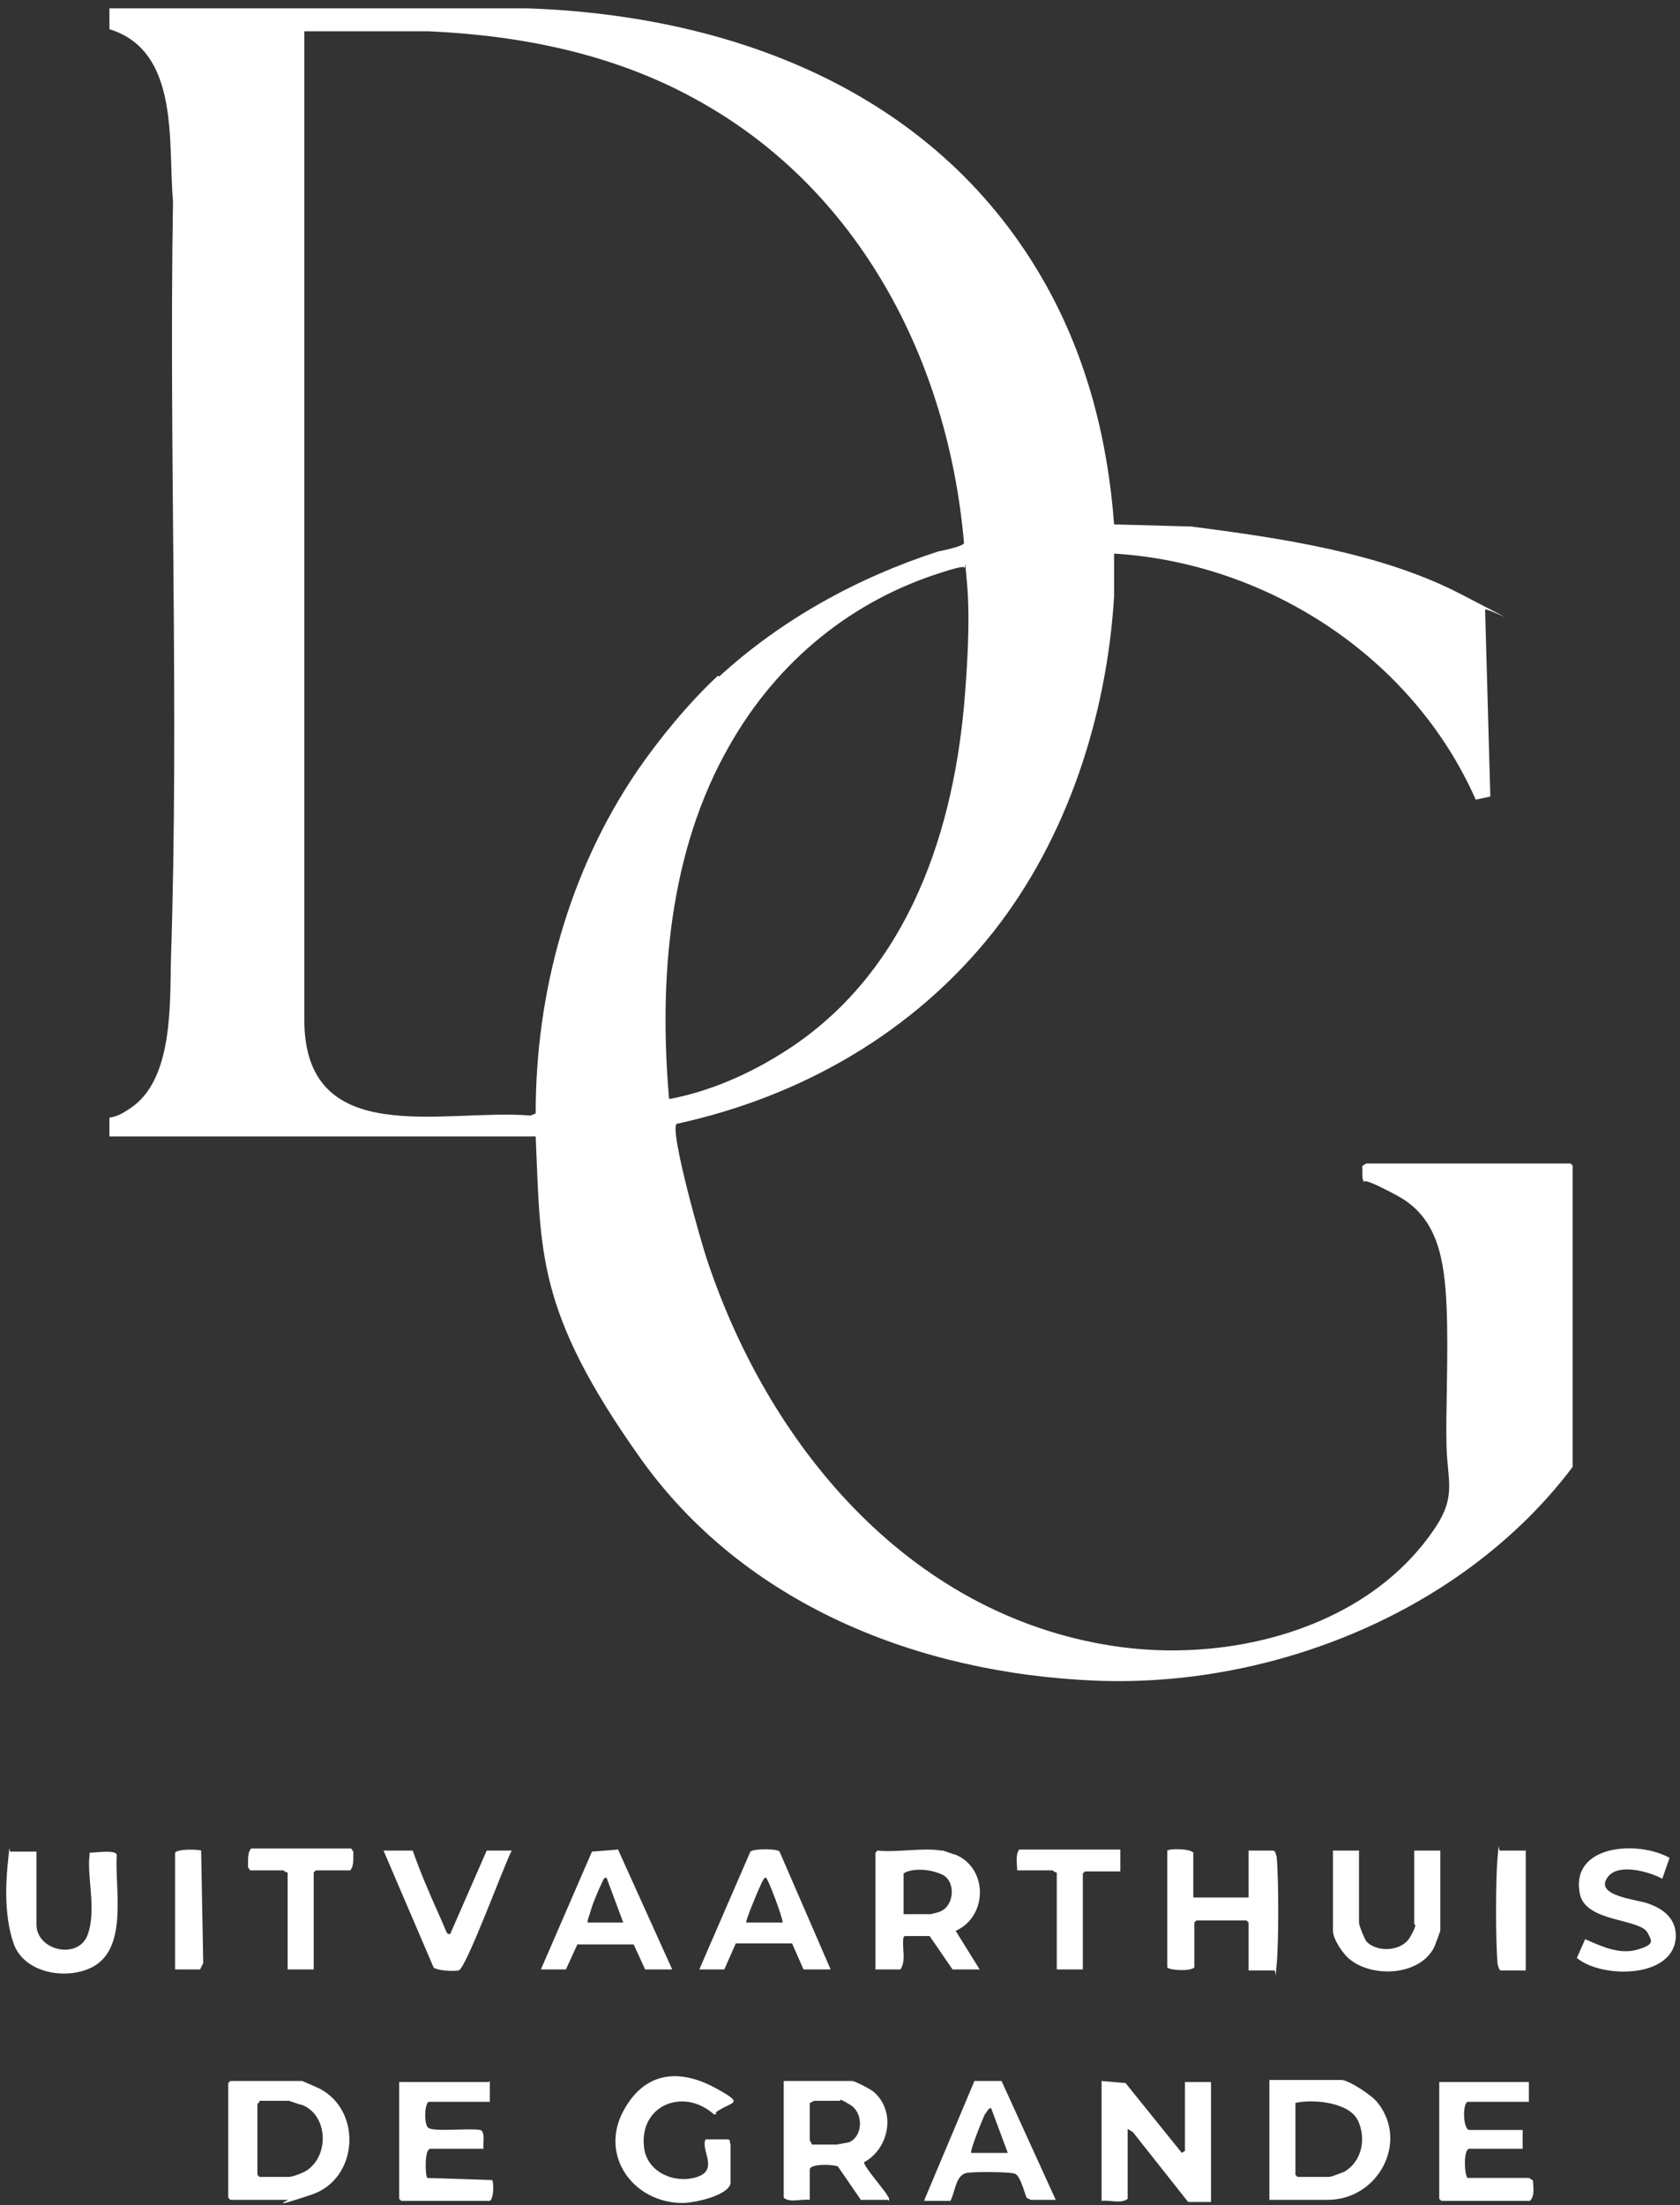 <?xml version="1.0" encoding="UTF-8"?>
<svg id="Layer_1" xmlns="http://www.w3.org/2000/svg" version="1.1" viewBox="0 0 161.2 211.5">
  <rect x="0" y="0" width="161.2" height="211.5" fill="#333333" stroke="none"/>
  <!-- Generator: Adobe Illustrator 29.8.2, SVG Export Plug-In . SVG Version: 2.1.1 Build 3)  -->
  <defs>
    <style>
      .st0 {
        fill: #fff;
      }
    </style>
  </defs>
  <path class="st0" d="M10.5,109.2v-2c.8-.1,1.4-.5,2-.9,4.1-2.7,3.8-9.9,3.9-14.2.8-24.2-.2-48.6.2-72.8-.5-5.6.7-14.4-6.1-16.5V.8s40.1,0,40.1,0c20.2.7,39.6,8.3,49.8,26.6,3.9,7,5.9,14.8,6.5,22.9l7.4.2c8.5,1.1,18.2,2.5,25.9,6.5s2.2,1.1,2.3,1.5l.5,17.9-1.4.3c-6-13.6-19.9-22.7-34.7-23.6,0,1.3,0,2.7,0,4.1-.7,11.5-4.5,23.2-11.6,32.2-7.6,9.6-18.4,15.8-30.4,18.4-.6.9,2.4,11.5,3,13.2,6.1,18.2,19.9,34.4,39.8,37,10.9,1.4,23.8-2,30.1-11.6,1.9-2.9,1.1-4.4,1-7.6s.2-9.1,0-13.5-.8-8.5-4.7-10.6-3.1-1.2-3.2-1.3c-.3-.4-.1-1-.2-1.5,0-.1.4-.3.4-.3h19.6l.2.2v28.9c-10.4,13.8-28.7,21.2-45.8,20.5-17-.7-33.7-7.3-43.7-21.4s-9.5-19.7-10-30.8H10.5ZM69,64.9c6-5.5,13.3-9.5,21-12,.5-.1,2.4-.5,2.5-.8-1.5-17.4-10-33.9-25.6-42.5-7.9-4.4-16.8-6.2-25.8-6.6h-11.9s0,94.8,0,94.8c0,12.6,13.5,8.5,21.7,9.2l.5-.2c0-11.7,3.2-23.2,9.7-32.8,2.2-3.2,5-6.6,7.8-9.2ZM64.3,105.4c3.7-.7,7.4-2.3,10.6-4.3,11.7-7.2,16.4-20.3,17.6-33.4.3-3.5.6-8.1.3-11.6s-.1-1.2-.3-1.7c-.2-.1-1.5.3-1.8.4-8.9,2.7-16.1,8.6-20.7,16.7-5.8,10.1-6.8,22.4-5.8,33.9Z"/>
  <path class="st0" d="M105.7,199.6l2.3.2,5.4,6.7c0,0,.3-.2.3-.2v-6.6h2.5v11.5h-2.2c0,0-5.3-6.7-5.3-6.7l-.5-.3v6.7c-.6.5-1.7.1-2.5.2v-11.5Z"/>
  <path class="st0" d="M22.2,199.6h6.8c0,0,1.4.6,1.6.7,4.2,2.1,3.8,8.7-.7,10.2s-2.1.5-2.3.5h-5.5l-.2-.2v-11l.2-.2ZM24.9,201.6l-.2.2v6.8l.2.2h2.8c.4,0,1.4-.4,1.7-.6,2.2-1.4,2.1-5.3-.4-6.3-.2,0-1.2-.4-1.3-.4h-2.8Z"/>
  <path class="st0" d="M121.8,211v-11.5h6.9c.7,0,3,1.5,3.5,2.2,3,3.8,0,9.3-4.8,9.3h-5.6ZM124.3,201.7v6.9l.2.2h3c.3,0,1.2-.4,1.5-.5,1.7-1,2.1-3.2,1.3-4.9s-4.1-2.1-6-1.7Z"/>
  <path class="st0" d="M90.5,177.5c0,0,1.1.4,1.2.4,3.1,1.3,3.1,5.9,0,7.3l2.3,3.7h-2.6l-2.2-3.2h-2.4c0,0-.1.1-.1.1-.2,1,.3,2.2-.3,3.1h-2.4v-11.2l.2-.2c1.9.2,4.4-.3,6.1,0ZM86.7,183.6h2.6c0,0,.9-.2,1-.3,1.3-.6,1.4-2.9.1-3.5s-3-.6-3.7-.1v3.9Z"/>
  <path class="st0" d="M85.2,211h-2.6l-2.2-3.2c-.4-.2-2.7-.3-2.7.3v2.9c-.8-.1-1.9.3-2.5-.2v-11.2h6.6c.2,0,1.8.8,2.1,1.1,2.1,1.9,1.4,5.4-1,6.7,0,.4,1.9,2.6,2.2,3.1s.2.3.2.6ZM77.9,205.7h2.4c0,0,1-.2,1.1-.2,1.4-.5,1.5-2.8.2-3.6s-.9-.4-1-.4h-2.5c0,0-.3.2-.4.2v3.6c0,0,.2.3.2.4Z"/>
  <path class="st0" d="M114.5,182h5.3v-4.5h2.4c.2.1.2.3.3.6.2,2.1.2,8.2,0,10.3s0,.4-.3.6h-2.4v-4.6l-.2-.2h-4.8l-.2.2v4.3c-.3.4-2.4.3-2.6,0v-11s0-.2,0-.2c.2-.2,2.2-.2,2.5.2v4.2Z"/>
  <path class="st0" d="M3.5,177.5v7.1c0,2.5,4,3.4,4.9,1s-.1-5.7.2-7.7v-.2c.6,0,2.5-.3,2.6.2-.2,3.2,1.1,8.8-2.2,10.7-2.5,1.4-6.7.7-7.7-2.2s-.7-6.4-.5-8.2,0-.4.3-.6h2.4Z"/>
  <path class="st0" d="M68.7,202.5c0,0,0,.2,0,.3h-.2c-2.9-2.6-7.2-.9-6.7,3.2.3,2.4,3,3.5,5.1,2.8s.3-2.6.8-3.6h2.2c.2.1.1.3.2.5,0,.6,0,3.1,0,3.7-.2,1.2-3.5,1.9-4.6,1.9-4.7,0-8-4.5-5.7-8.8s6-3.8,8.9-2.2,1.5,1.2,0,2.3Z"/>
  <path class="st0" d="M146.7,199.6v2h-5.9c-.5.3-.4,2.7.2,2.7h5.1v1.8h-5.1c-.6,0-.5,2.4-.2,2.8h5.9s.4.2.4.3c0,.6.2,1.4-.3,1.9h-8.5l-.2-.2v-11.2h8.6Z"/>
  <path class="st0" d="M47,199.6v2h-5.9c-.4.4-.4,2.2,0,2.5.6.4,4,0,5,.2.5.2.2,1.4.3,1.8h-5.1c-.6,0-.5,2.6-.3,2.8l6.2.2c.2.1.2,1.8-.2,2h-8.5l-.2-.2v-11.2h8.6Z"/>
  <path class="st0" d="M79.8,188.9h-2.7l-1.1-2.5h-5.4c0,0-1.1,2.5-1.1,2.5h-2.4l4.9-11.3c.3-.3,2.6-.3,2.8,0l4.9,11.3ZM71.6,184.4h3.5c0-.5-1.4-4.2-1.6-4.3s-.5.7-.6.9c-.2.4-1.4,3.3-1.3,3.4Z"/>
  <path class="st0" d="M51.9,188.9l4.9-11.3,2.5-.2,5.2,11.5h-2.6l-1.1-2.4h-5.4c0,0-1.1,2.4-1.1,2.4h-2.5ZM56.3,184.4h3.5l-1.6-4.3c-.3,0-.3.2-.4.4-.3.6-.9,2-1.1,2.7s-.4,1.1-.3,1.2Z"/>
  <path class="st0" d="M88.7,211l4.8-11.4h2.6s5.2,11.4,5.2,11.4h-2.4l-.4-.2c-.2-.5-.6-2.1-1.1-2.3s-3.8-.2-4.5-.1c-1.2.1-1.2,1.7-1.7,2.7h-2.5ZM93.2,206.5h3.5l-1.6-4.3c-.3,0-.4.4-.6.6-.2.4-1.5,3.6-1.3,3.7Z"/>
  <path class="st0" d="M130.4,177.5v6.9c0,.3.5,1.5.7,1.8,1,1.1,3.4,1,4.2-.4s.4-1.2.4-1.2v-7.1h2.5v7.7c0,0-.5,1.4-.6,1.6-1.4,2.7-5.8,2.9-8,1.2-.7-.5-1.7-2-1.7-2.8v-7.7h2.5Z"/>
  <path class="st0" d="M160.2,178.2l-.7,2c-1.3-.7-4.2-1.5-5.2-.2-1.5,1.9,3,2.2,3.9,2.6,1.4.5,2.6,1.4,2.6,3.1-.1,4.1-7.1,4.1-9.5,2.1l.8-1.8c1.6.7,3.3,1.5,5,1s1.4-.8,1-1.6c-.7-1.4-5.9-1-6.5-3.7-1-4.8,5.6-5.2,8.6-3.5Z"/>
  <path class="st0" d="M39.6,177.5c.7,2,1.6,4.1,2.5,6.1s.7,1.9,1.1,1.9l3.5-8h2.4c-.7,1.3-4.4,11.4-5.1,11.5s-2.1,0-2.4-.3l-4.8-11.2h2.8Z"/>
  <path class="st0" d="M30.1,188.9h-2.5v-9.3c-.2,0-.4-.2-.4-.2h-3.2l-.2-.3c0-.2,0-.3,0-.5,0-.4,0-1,.3-1.3h9.6l.2.3c0,.2,0,.3,0,.5,0,.4,0,1-.3,1.3h-3.3l-.2.2v9.2Z"/>
  <path class="st0" d="M107.5,177.5v2h-3.4l-.2.2v9.2h-2.5v-9.3c-.2,0-.4-.2-.4-.2h-3.4c0-.6-.2-1.5.2-2h9.7Z"/>
  <path class="st0" d="M146.4,177.5v11.5h-2.4c-.2-.1-.2-.3-.3-.6-.2-2.1-.2-8.2,0-10.3s0-.4.3-.6h2.4Z"/>
  <path class="st0" d="M16.8,188.9v-11.2c.3-.4,2.3-.3,2.5-.2l.2,10.8-.3.6h-2.4Z"/>
</svg>